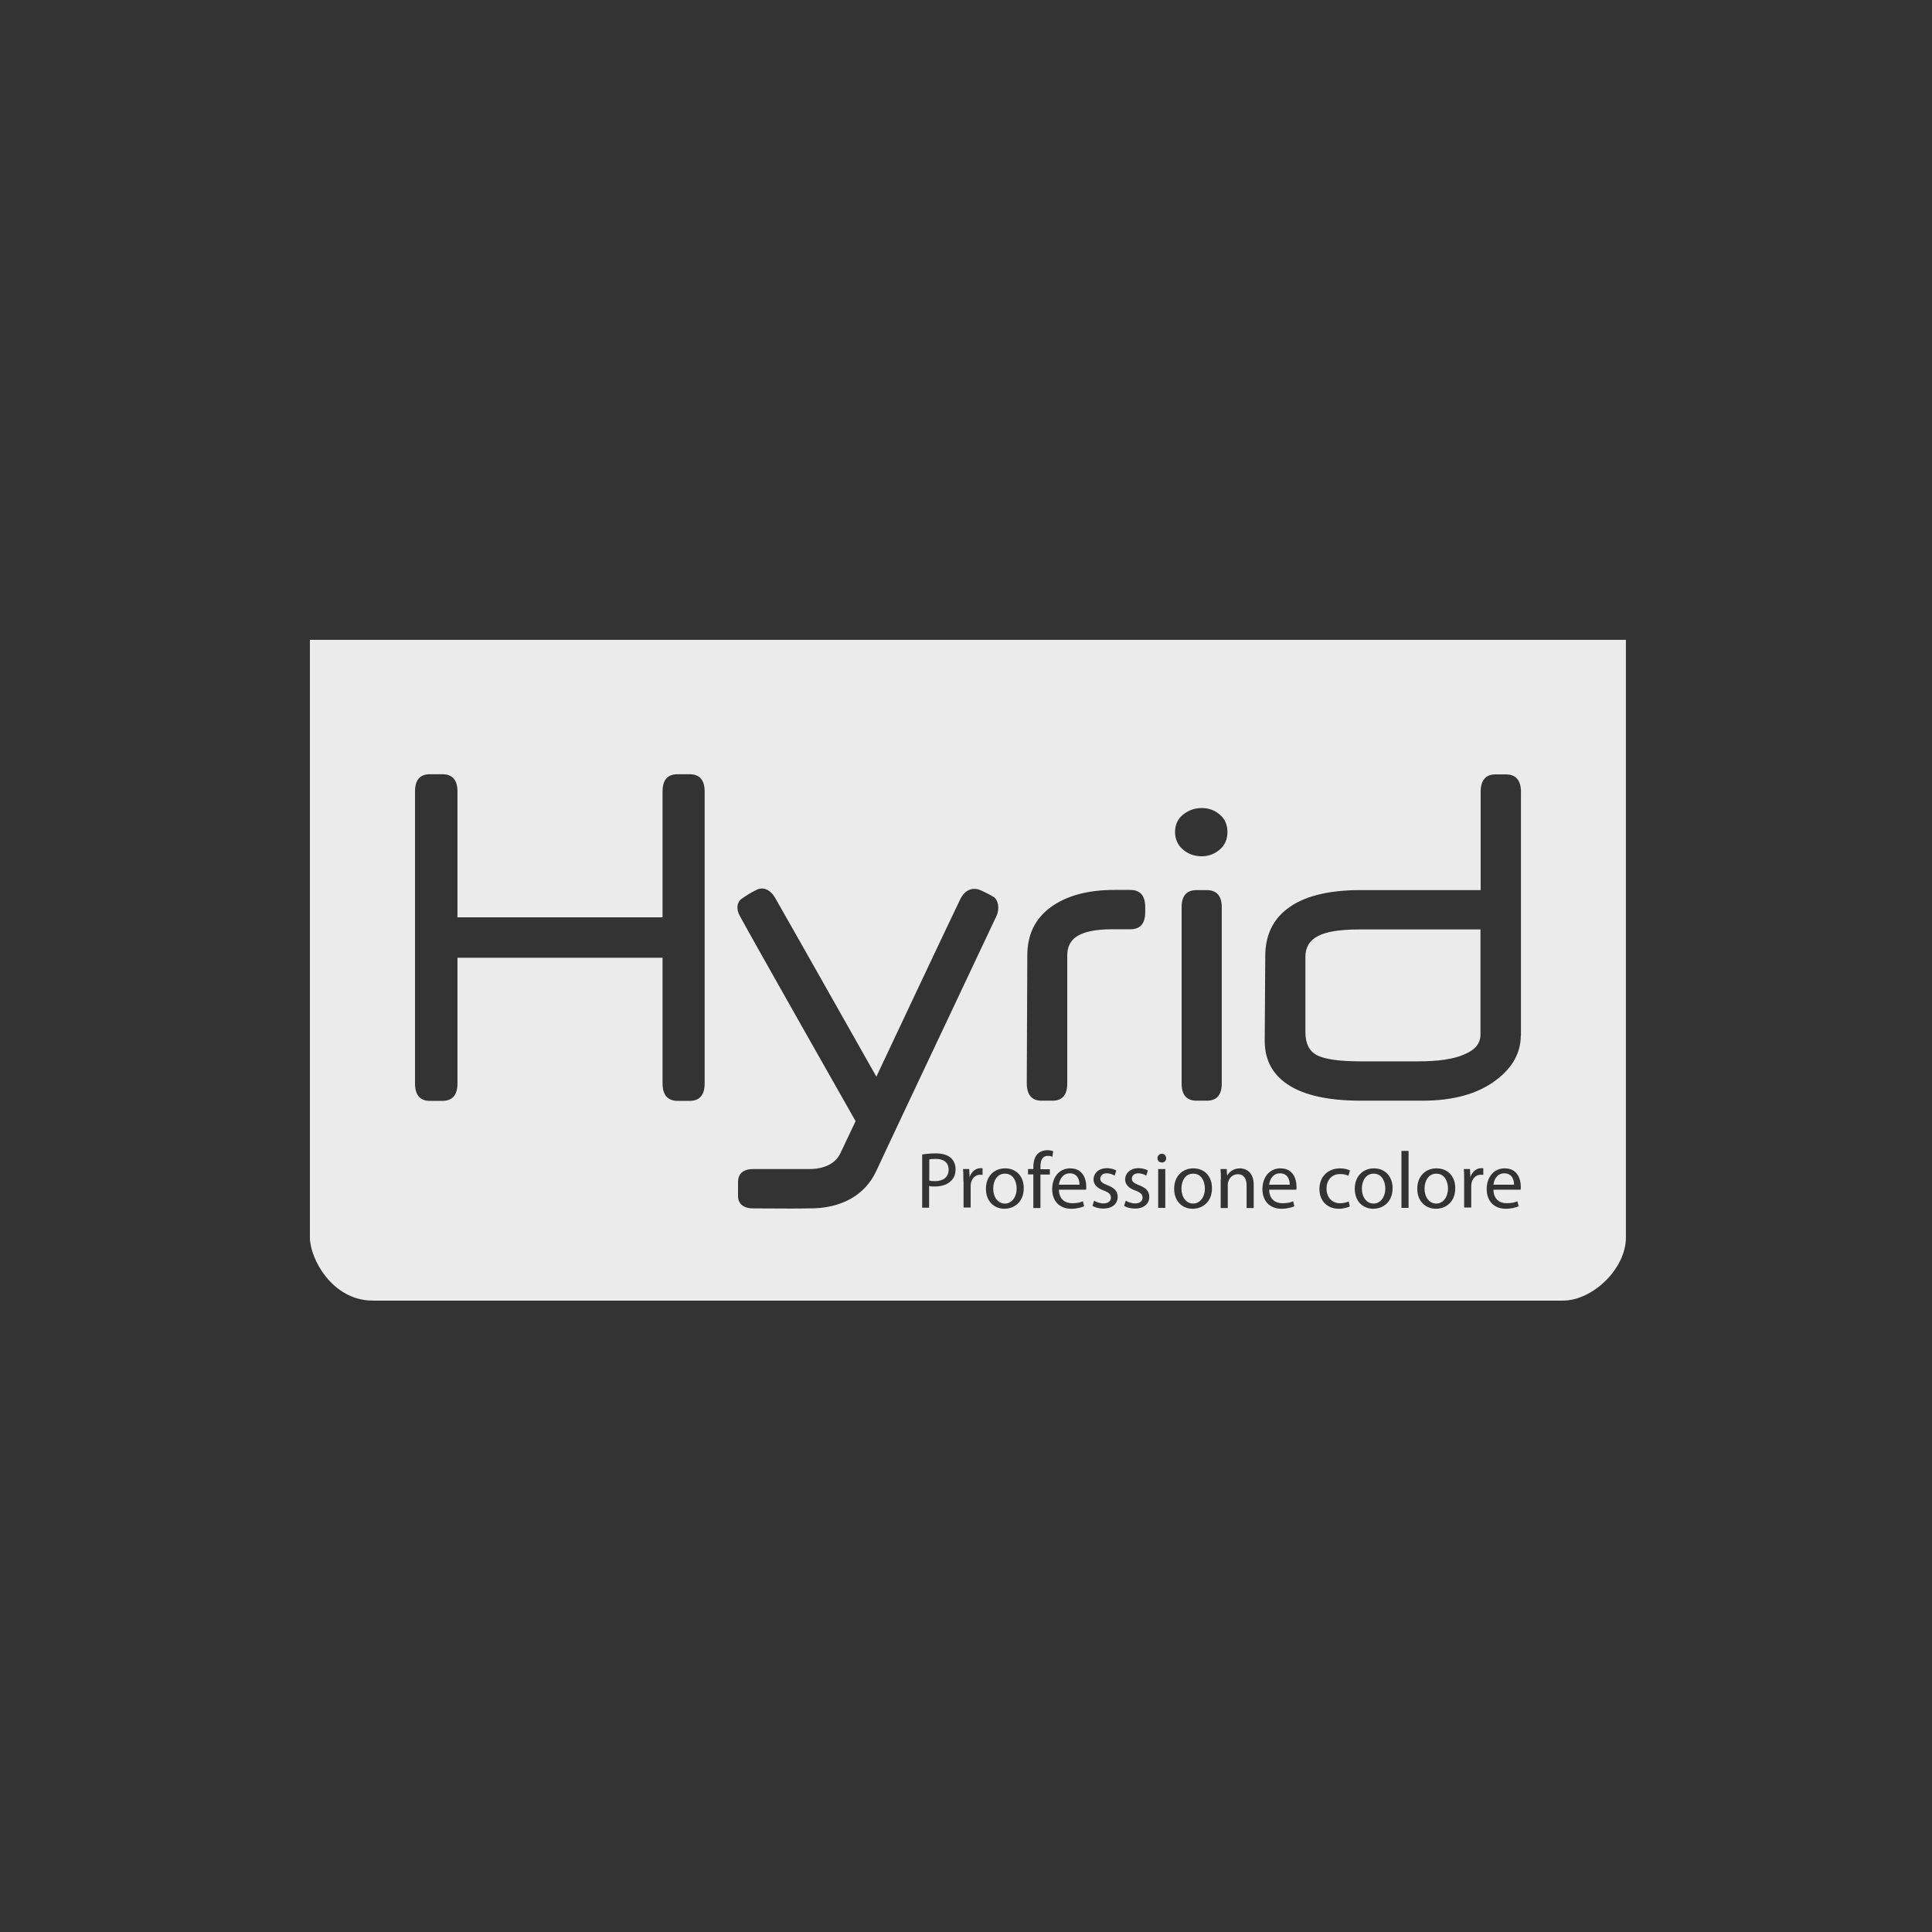 <svg width="154" height="154" viewBox="0 0 154 154" fill="none" xmlns="http://www.w3.org/2000/svg">
<rect x="0" y="0" width="154" height="154" fill="#333333" stroke="none"/>
<path fill-rule="evenodd" clip-rule="evenodd" d="M24.702 98.648C24.702 100.308 26.471 103.671 29.712 103.671H124.576C126.968 103.671 129.601 101.117 129.601 98.648V51H24.702V98.648ZM59.112 71.646C58.73 71.915 58.673 72.469 58.956 72.979C59.791 74.554 68.199 89.368 68.199 89.368C68.199 89.368 67.237 91.397 66.982 91.936C66.727 92.476 66.062 93.185 64.491 93.185H60.032C59.013 93.185 58.829 93.795 58.829 94.207V95.356C58.829 95.583 58.914 96.321 60.032 96.321C60.371 96.321 60.791 96.323 61.248 96.326L61.249 96.326C62.3 96.333 63.55 96.341 64.477 96.321C67.039 96.349 68.95 95.285 69.855 93.327C70.194 92.57 74.428 83.606 77.155 77.831L77.16 77.82L77.164 77.813C78.419 75.155 79.353 73.177 79.438 72.993C79.707 72.398 79.551 71.716 79.212 71.504C78.94 71.327 78.76 71.241 78.273 71.01L78.207 70.979C77.669 70.723 76.961 70.794 76.522 71.716C75.333 74.186 69.855 85.821 69.855 85.821C69.855 85.821 62.014 71.944 61.773 71.546C61.547 71.149 61.009 70.596 60.315 70.922C59.876 71.135 59.494 71.376 59.112 71.646ZM56.168 86.36C56.168 87.282 55.771 87.751 54.965 87.751H54.016C53.224 87.751 52.813 87.282 52.813 86.36V76.342H36.465V86.36C36.465 87.282 36.068 87.751 35.261 87.751H34.27C33.478 87.751 33.081 87.282 33.081 86.36V63.089C33.081 62.167 33.478 61.713 34.27 61.713H35.261C36.054 61.713 36.465 62.167 36.465 63.089V73.121H52.813V63.089C52.813 62.167 53.209 61.713 54.016 61.713H54.965C55.757 61.713 56.168 62.167 56.168 63.089V86.36ZM90.096 74.072C90.889 74.072 91.285 73.618 91.285 72.71V72.312C91.285 71.39 90.889 70.936 90.096 70.936H88.822C86.685 70.936 85.001 71.404 83.755 72.312C82.509 73.221 81.887 74.498 81.887 76.144L81.844 86.332C81.844 87.268 82.24 87.736 83.019 87.736H83.897C84.675 87.736 85.071 87.282 85.071 86.36V76.158C85.071 75.519 85.298 75.023 85.751 74.696C86.317 74.285 87.279 74.072 88.638 74.072H90.096ZM97.386 86.36C97.386 87.282 96.989 87.736 96.183 87.736H95.39C94.583 87.736 94.187 87.282 94.187 86.36V72.312C94.187 71.404 94.583 70.95 95.39 70.95H96.183C96.975 70.95 97.386 71.404 97.386 72.312V86.36ZM97.23 67.715C97.641 67.361 97.839 66.892 97.839 66.325C97.839 65.743 97.641 65.275 97.23 64.934C96.82 64.579 96.339 64.409 95.787 64.409C95.22 64.409 94.725 64.594 94.3 64.934C93.876 65.275 93.663 65.743 93.663 66.325C93.663 66.906 93.89 67.389 94.343 67.758C94.739 68.084 95.234 68.254 95.787 68.254C96.339 68.254 96.82 68.07 97.23 67.715ZM121.222 82.543C121.222 83.891 120.585 85.069 119.311 86.048C117.853 87.183 115.872 87.736 113.381 87.736H108.483C105.695 87.736 103.656 87.24 102.368 86.246C101.321 85.438 100.811 84.345 100.811 82.954L100.854 76.215C100.854 74.597 101.434 73.334 102.609 72.44C103.897 71.447 105.85 70.95 108.441 70.95H118.023V63.118C118.023 62.195 118.42 61.727 119.212 61.727H120.033C120.826 61.727 121.236 62.195 121.236 63.118V82.543H121.222ZM118.009 82.472V74.086H108.356C106.827 74.086 105.737 74.256 105.058 74.611C104.378 74.966 104.053 75.519 104.053 76.271V82.273C104.053 83.196 104.378 83.82 105.015 84.132C105.666 84.444 106.799 84.6 108.427 84.6H113.055C114.683 84.6 115.914 84.416 116.749 84.033C117.599 83.678 118.009 83.153 118.009 82.472ZM74.583 91.936C74.144 91.936 73.79 91.979 73.521 92.022H73.507V96.264H74.059V94.533C74.186 94.576 74.342 94.576 74.512 94.576C75.064 94.576 75.531 94.42 75.828 94.108C76.055 93.88 76.168 93.582 76.168 93.185C76.168 92.802 76.012 92.49 75.786 92.291C75.531 92.064 75.135 91.936 74.583 91.936ZM74.54 94.15C74.356 94.15 74.215 94.136 74.087 94.108H74.073V92.419C74.172 92.391 74.356 92.376 74.597 92.376C75.206 92.376 75.616 92.66 75.616 93.228C75.616 93.809 75.206 94.15 74.54 94.15ZM76.791 94.15C76.791 93.781 76.791 93.469 76.763 93.185H77.258L77.286 93.795H77.3C77.442 93.384 77.782 93.114 78.164 93.114C78.221 93.114 78.263 93.114 78.32 93.129V93.653C78.263 93.639 78.206 93.639 78.136 93.639C77.739 93.639 77.456 93.937 77.385 94.349C77.371 94.42 77.371 94.519 77.371 94.604V96.25H76.805V94.15H76.791ZM80.06 96.35C80.811 96.35 81.603 95.853 81.603 94.704C81.603 93.767 81.009 93.129 80.117 93.129C79.268 93.129 78.588 93.739 78.588 94.76C78.588 95.739 79.225 96.35 80.06 96.35ZM80.103 95.938C79.551 95.938 79.169 95.427 79.169 94.746C79.169 94.164 79.452 93.54 80.117 93.554C80.782 93.554 81.037 94.207 81.037 94.732C81.037 95.427 80.641 95.938 80.103 95.938ZM82.368 96.279V93.611H81.943V93.185H82.368V93.043C82.368 92.603 82.467 92.206 82.721 91.965C82.934 91.766 83.217 91.681 83.472 91.681C83.684 91.681 83.84 91.724 83.953 91.766L83.882 92.206C83.797 92.164 83.698 92.135 83.528 92.135C83.047 92.135 82.934 92.547 82.934 93.029V93.2H83.684V93.625H82.934V96.293H82.368V96.279ZM85.468 95.91C84.902 95.91 84.42 95.597 84.406 94.831H86.572C86.586 94.775 86.586 94.689 86.586 94.576C86.586 94.008 86.331 93.129 85.312 93.129C84.42 93.129 83.868 93.852 83.868 94.789C83.868 95.711 84.435 96.35 85.383 96.35C85.878 96.35 86.218 96.236 86.416 96.151L86.317 95.754C86.119 95.839 85.864 95.91 85.468 95.91ZM85.27 93.526C85.907 93.526 86.048 94.079 86.048 94.434H84.406C84.449 94.037 84.704 93.526 85.27 93.526ZM87.208 95.711C87.378 95.81 87.675 95.924 87.959 95.924C88.355 95.924 88.553 95.725 88.553 95.47C88.553 95.2 88.397 95.058 87.987 94.902C87.421 94.704 87.166 94.391 87.166 94.022C87.166 93.526 87.576 93.114 88.228 93.114C88.539 93.114 88.808 93.199 88.978 93.299L88.85 93.71C88.723 93.639 88.511 93.526 88.213 93.526C87.888 93.526 87.704 93.71 87.704 93.951C87.704 94.207 87.888 94.32 88.284 94.477C88.808 94.675 89.091 94.945 89.091 95.399C89.091 95.952 88.666 96.335 87.944 96.335C87.605 96.335 87.293 96.25 87.081 96.122L87.208 95.711ZM90.478 95.924C90.195 95.924 89.898 95.81 89.728 95.711L89.6 96.122C89.813 96.25 90.124 96.335 90.464 96.335C91.186 96.335 91.61 95.952 91.61 95.399C91.61 94.945 91.327 94.675 90.804 94.477C90.407 94.32 90.223 94.207 90.223 93.951C90.223 93.71 90.407 93.526 90.733 93.526C91.03 93.526 91.242 93.639 91.37 93.71L91.497 93.299C91.327 93.199 91.058 93.114 90.747 93.114C90.096 93.114 89.685 93.526 89.685 94.022C89.685 94.391 89.94 94.704 90.506 94.902C90.917 95.058 91.073 95.2 91.073 95.47C91.073 95.725 90.874 95.924 90.478 95.924ZM92.955 92.32C92.955 92.518 92.828 92.66 92.601 92.66C92.403 92.66 92.262 92.504 92.262 92.32C92.262 92.135 92.403 91.965 92.616 91.965C92.814 91.965 92.955 92.121 92.955 92.32ZM92.318 96.279V93.185H92.885V96.279H92.318ZM95.064 96.35C95.814 96.35 96.607 95.853 96.607 94.704C96.607 93.767 96.013 93.129 95.121 93.129C94.272 93.129 93.592 93.739 93.592 94.76C93.592 95.739 94.229 96.35 95.064 96.35ZM95.107 95.938C94.555 95.938 94.172 95.427 94.172 94.746C94.172 94.164 94.456 93.54 95.121 93.554C95.786 93.554 96.041 94.207 96.041 94.732C96.041 95.427 95.645 95.938 95.107 95.938ZM97.315 94.022C97.315 93.696 97.315 93.441 97.287 93.185H97.782L97.81 93.696H97.825C97.98 93.412 98.334 93.129 98.844 93.129C99.268 93.129 99.934 93.384 99.934 94.448V96.293H99.367V94.505C99.367 94.008 99.183 93.597 98.66 93.597C98.292 93.597 98.009 93.852 97.909 94.178C97.881 94.249 97.867 94.349 97.867 94.434V96.293H97.301V94.022H97.315ZM102.227 95.91C101.66 95.91 101.179 95.597 101.165 94.831H103.331C103.345 94.775 103.345 94.689 103.345 94.576V94.576C103.345 94.008 103.09 93.129 102.071 93.129C101.179 93.129 100.627 93.852 100.627 94.789C100.627 95.711 101.193 96.35 102.142 96.35C102.637 96.35 102.977 96.236 103.175 96.151L103.076 95.754C102.878 95.839 102.623 95.91 102.227 95.91ZM102.028 93.526C102.665 93.526 102.807 94.079 102.807 94.434H101.165C101.207 94.037 101.448 93.526 102.028 93.526ZM107.591 96.165C107.45 96.236 107.124 96.35 106.714 96.35C105.78 96.35 105.171 95.711 105.171 94.775C105.171 93.824 105.822 93.129 106.827 93.129C107.153 93.129 107.45 93.214 107.605 93.299L107.478 93.724C107.351 93.653 107.138 93.583 106.827 93.583C106.119 93.583 105.737 94.108 105.737 94.746C105.737 95.456 106.19 95.91 106.813 95.91C107.124 95.91 107.337 95.839 107.506 95.768L107.591 96.165ZM109.46 96.35C110.21 96.35 111.003 95.853 111.003 94.704C111.003 93.767 110.394 93.129 109.516 93.129C108.667 93.129 107.988 93.739 107.988 94.76C107.988 95.739 108.625 96.35 109.46 96.35ZM109.488 95.938C108.936 95.938 108.554 95.427 108.554 94.746C108.554 94.164 108.851 93.54 109.502 93.554C110.167 93.554 110.422 94.207 110.422 94.732C110.422 95.427 110.026 95.938 109.488 95.938ZM111.71 91.738H112.276V96.279H111.71V91.738ZM114.456 96.35C115.206 96.35 115.999 95.853 115.999 94.704C115.999 93.767 115.405 93.129 114.499 93.129C113.649 93.129 112.97 93.739 112.97 94.76C112.97 95.739 113.621 96.35 114.456 96.35ZM114.485 95.938C113.932 95.938 113.55 95.427 113.55 94.746C113.55 94.164 113.848 93.54 114.499 93.554C115.164 93.554 115.419 94.207 115.419 94.732C115.419 95.427 115.022 95.938 114.485 95.938ZM116.707 94.15C116.707 93.781 116.707 93.469 116.678 93.185H117.174L117.202 93.795H117.216C117.358 93.384 117.697 93.114 118.08 93.114C118.136 93.114 118.179 93.114 118.235 93.129V93.653C118.179 93.639 118.122 93.639 118.037 93.639C117.641 93.639 117.358 93.937 117.287 94.349C117.273 94.42 117.273 94.519 117.273 94.604V96.25H116.707V94.15ZM120.104 95.91C119.538 95.91 119.056 95.597 119.042 94.831H121.208C121.222 94.775 121.222 94.689 121.222 94.576C121.222 94.008 120.967 93.129 119.948 93.129C119.056 93.129 118.504 93.852 118.504 94.789C118.504 95.711 119.071 96.35 120.019 96.35C120.514 96.35 120.854 96.236 121.052 96.151L120.953 95.754C120.755 95.839 120.5 95.91 120.104 95.91ZM119.906 93.526C120.543 93.526 120.698 94.079 120.684 94.434H119.042C119.085 94.037 119.325 93.526 119.906 93.526Z" fill="white" fill-opacity="0.9"/>
</svg>

